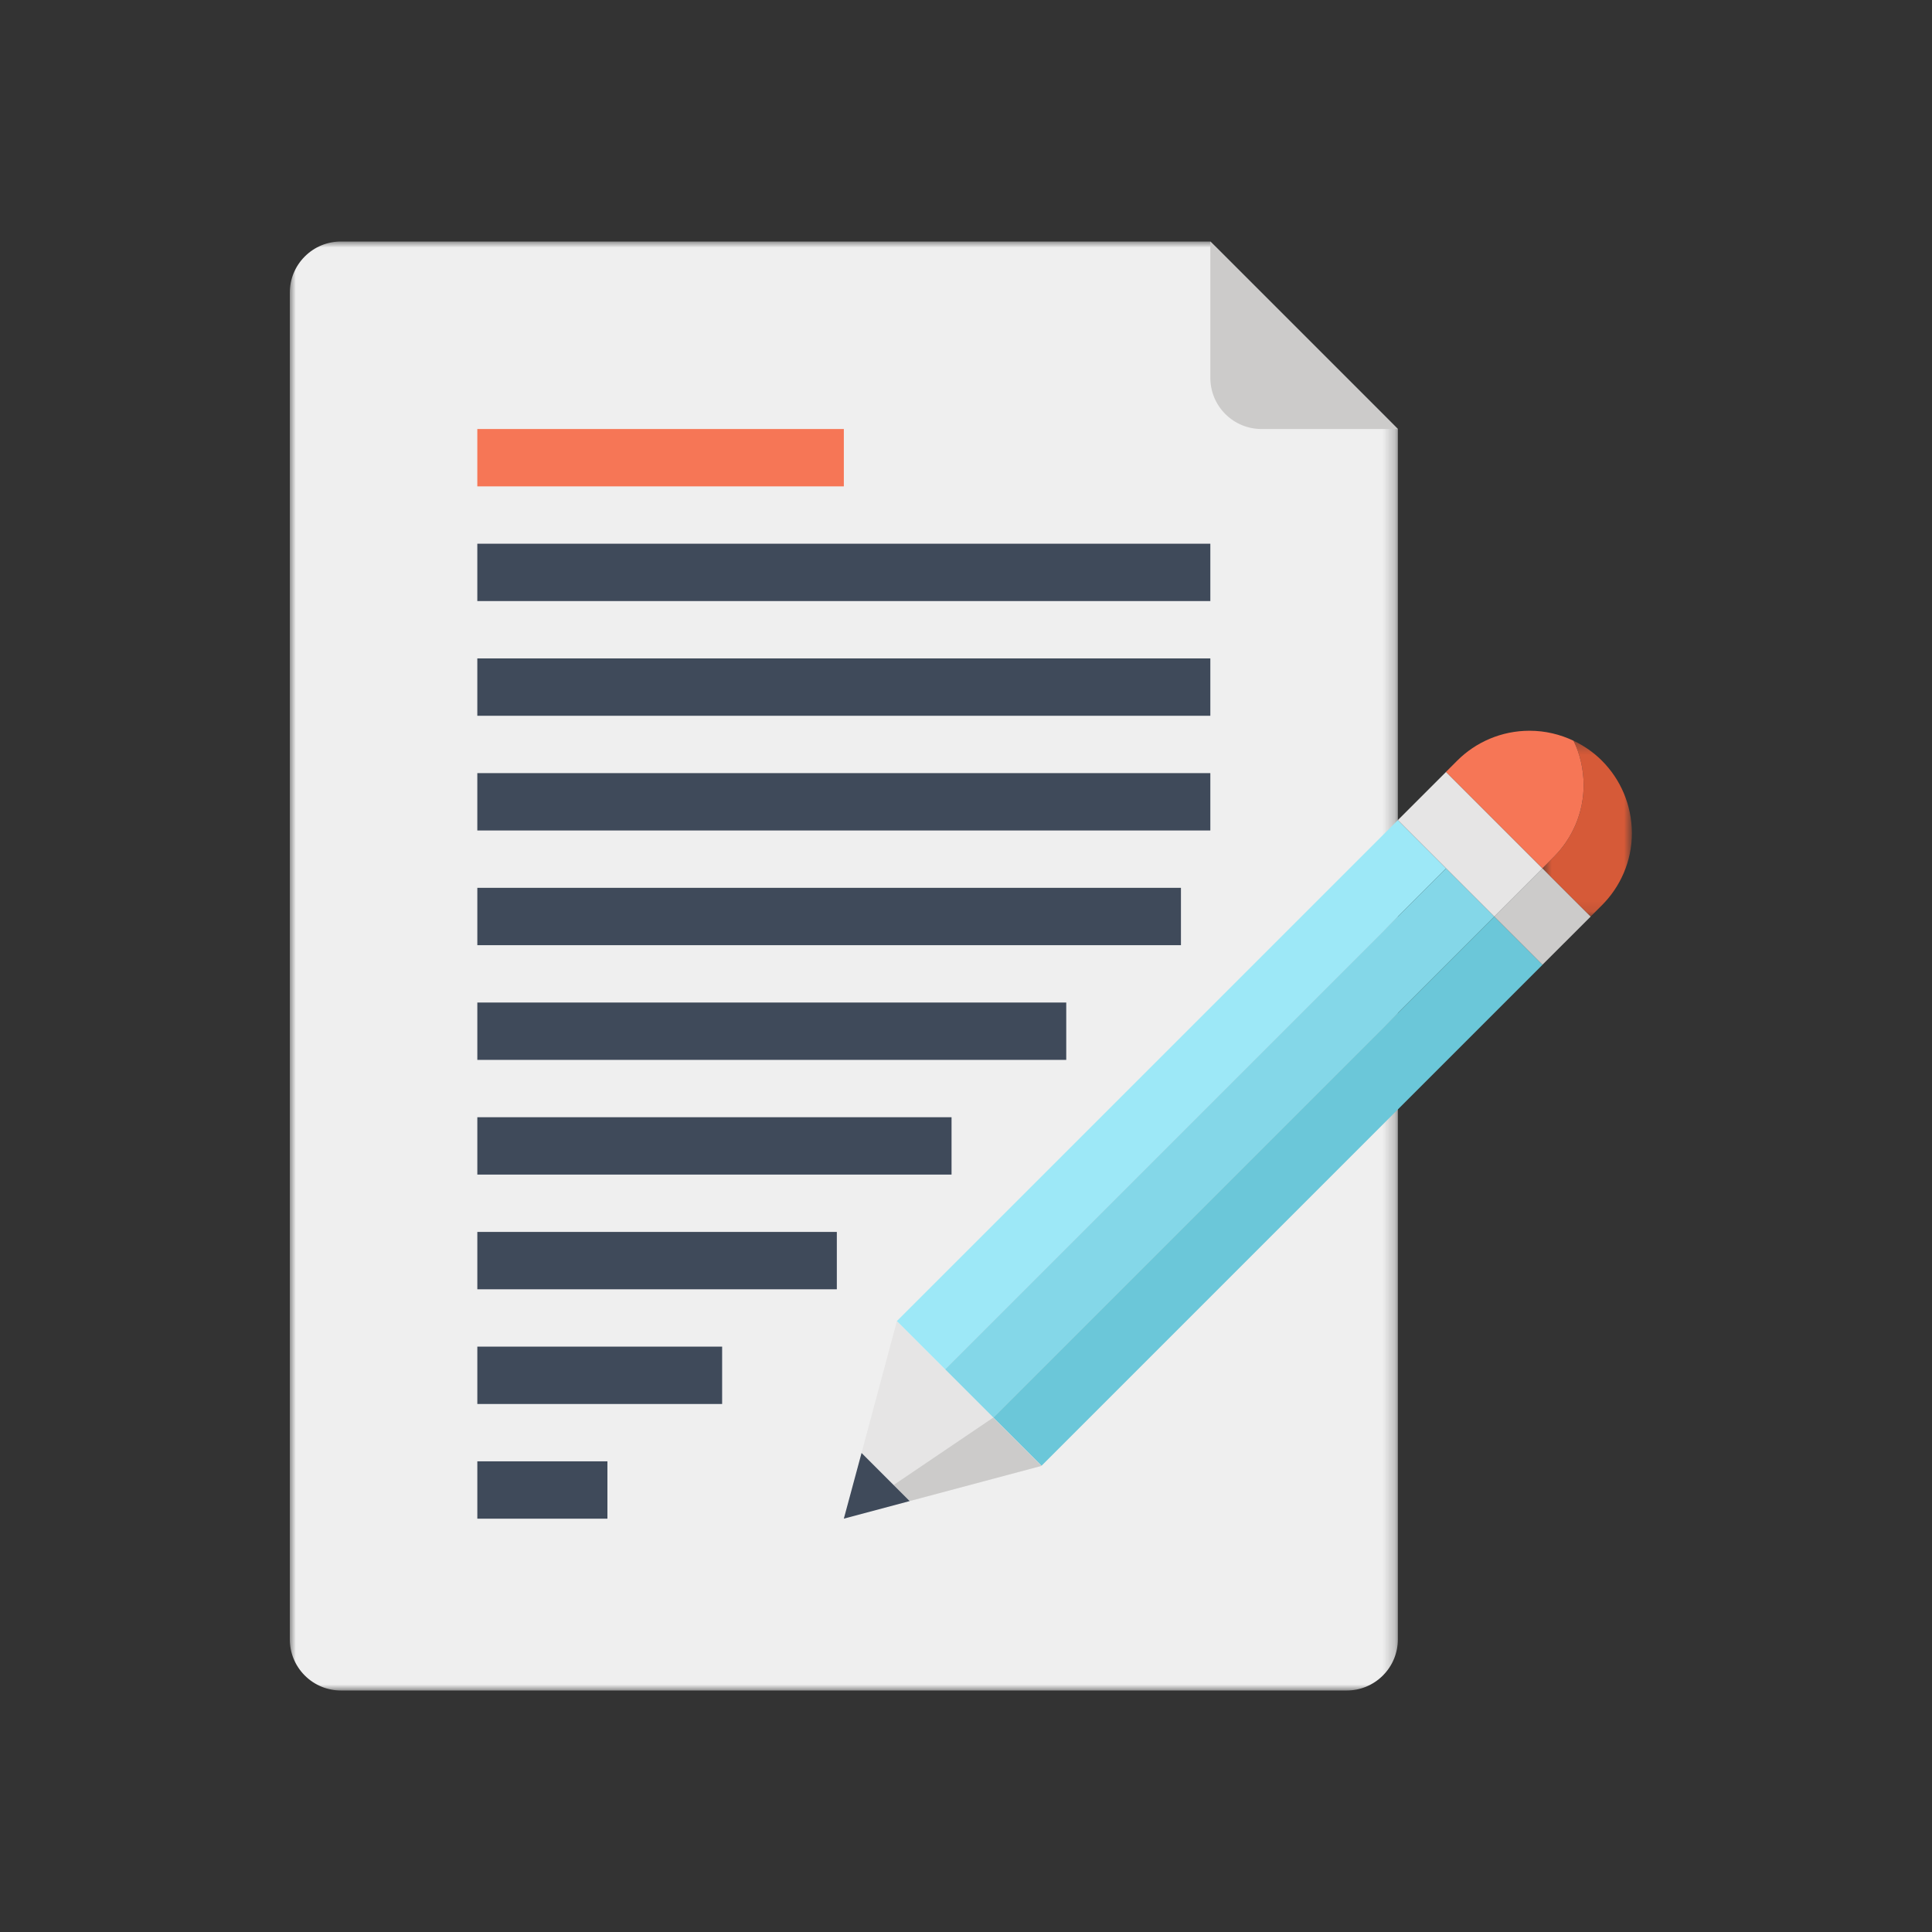 <?xml version="1.0" encoding="UTF-8"?>
<svg width="160px" height="160px" viewBox="0 0 160 160" version="1.1" xmlns="http://www.w3.org/2000/svg" xmlns:xlink="http://www.w3.org/1999/xlink">
    <rect x="0" y="0" width="160" height="160" fill="#333333" stroke="none"/>
    <!-- Generator: Sketch 63.1 (92452) - https://sketch.com -->
    <title>links-icon29</title>
    <desc>Created with Sketch.</desc>
    <defs>
        <polygon id="path-1" points="0 0 91.765 0 91.765 120 0 120"></polygon>
        <polygon id="path-3" points="0.739 0.346 8.146 0.346 8.146 14.9 0.739 14.9"></polygon>
        <polygon id="path-5" points="0 120 111.146 120 111.146 0 0 0"></polygon>
    </defs>
    <g id="links-icon29" stroke="none" stroke-width="1" fill="none" fill-rule="evenodd">
        <g id="群組" transform="translate(24, 20)">
            <g>
                <mask id="mask-2" fill="white">
                    <use xlink:href="#path-1"></use>
                </mask>
                <g id="Clip-2"></g>
                <path d="M91.765,15.529 L91.765,115.764 C91.765,116.848 91.351,117.932 90.524,118.759 C89.697,119.586 88.614,120 87.53,120 L4.236,120 C3.152,120 2.068,119.586 1.242,118.759 C0.414,117.932 -0,116.848 -0,115.764 L-0,4.235 C-0,3.152 0.414,2.067 1.242,1.24 C2.068,0.413 3.152,0 4.236,0 L76.236,0 L91.765,15.529 Z" id="Fill-1" fill="#EFEFEF" mask="url(#mask-2)"></path>
            </g>
            <path d="M91.765,15.529 L80.471,15.529 C79.388,15.529 78.303,15.115 77.476,14.288 C76.649,13.462 76.236,12.378 76.236,11.294 L76.236,0 L91.765,15.529 Z" id="Fill-3" fill="#CCCBCA"></path>
            <polygon id="Fill-5" fill="#9DE8F7" points="54.262 93.405 50.269 89.413 91.764 47.919 95.756 51.911"></polygon>
            <polygon id="Fill-7" fill="#84D7E8" points="58.257 97.401 54.262 93.405 95.756 51.911 99.751 55.907"></polygon>
            <polygon id="Fill-9" fill="#6BC7D9" points="62.25 101.393 58.257 97.401 99.751 55.907 103.743 59.899"></polygon>
            <polygon id="Fill-11" fill="#E6E5E5" points="62.254 101.397 51.334 104.312 47.349 100.329 50.275 89.418"></polygon>
            <polygon id="Fill-13" fill="#CCCBCA" points="62.254 101.397 58.257 97.4 50.004 102.983 51.334 104.312"></polygon>
            <polygon id="Fill-15" fill="#3F4A5A" points="51.334 104.312 45.882 105.77 47.35 100.329"></polygon>
            <polygon id="Fill-17" fill="#CCCBCA" points="107.733 55.905 103.74 51.911 99.748 55.904 103.741 59.896"></polygon>
            <polygon id="Fill-19" fill="#E6E5E5" points="103.741 51.914 95.756 43.927 91.764 47.919 99.75 55.905"></polygon>
            <g transform="translate(103, 41)">
                <mask id="mask-4" fill="white">
                    <use xlink:href="#path-3"></use>
                </mask>
                <g id="Clip-22"></g>
                <path d="M5.661,13.972 L4.732,14.9 L0.739,10.908 L1.667,9.978 C3.195,8.451 4.153,6.335 4.153,3.999 C4.143,2.691 3.853,1.444 3.314,0.346 C4.193,0.765 4.981,1.313 5.661,1.993 C7.198,3.531 8.136,5.647 8.147,7.993 C8.147,10.328 7.187,12.445 5.661,13.972" id="Fill-21" fill="#D65A38" mask="url(#mask-4)"></path>
            </g>
            <path d="M104.666,50.978 L103.739,51.907 L95.751,43.922 L96.681,42.992 C98.209,41.465 100.335,40.517 102.671,40.517 C103.968,40.517 105.206,40.816 106.314,41.346 C106.853,42.444 107.142,43.691 107.153,44.999 C107.153,47.336 106.195,49.452 104.666,50.978" id="Fill-23" fill="#F67656"></path>
            <mask id="mask-6" fill="white">
                <use xlink:href="#path-5"></use>
            </mask>
            <g id="Clip-26"></g>
            <polygon id="Fill-25" fill="#3F4A5A" mask="url(#mask-6)" points="15.529 39.277 76.235 39.277 76.235 34.527 15.529 34.527"></polygon>
            <polygon id="Fill-27" fill="#3F4A5A" mask="url(#mask-6)" points="15.53 58.276 73.801 58.276 73.801 53.526 15.53 53.526"></polygon>
            <polygon id="Fill-28" fill="#3F4A5A" mask="url(#mask-6)" points="15.529 48.777 76.235 48.777 76.235 44.027 15.529 44.027"></polygon>
            <polygon id="Fill-29" fill="#F67656" mask="url(#mask-6)" points="15.529 20.279 45.883 20.279 45.883 15.529 15.529 15.529"></polygon>
            <polygon id="Fill-30" fill="#3F4A5A" mask="url(#mask-6)" points="15.529 29.778 76.235 29.778 76.235 25.028 15.529 25.028"></polygon>
            <polygon id="Fill-31" fill="#3F4A5A" mask="url(#mask-6)" points="15.53 105.771 26.304 105.771 26.304 101.021 15.53 101.021"></polygon>
            <polygon id="Fill-32" fill="#3F4A5A" mask="url(#mask-6)" points="15.53 67.775 64.302 67.775 64.302 63.025 15.53 63.025"></polygon>
            <polygon id="Fill-33" fill="#3F4A5A" mask="url(#mask-6)" points="15.53 96.272 35.804 96.272 35.804 91.522 15.53 91.522"></polygon>
            <polygon id="Fill-34" fill="#3F4A5A" mask="url(#mask-6)" points="15.53 77.274 54.803 77.274 54.803 72.524 15.53 72.524"></polygon>
            <polygon id="Fill-35" fill="#3F4A5A" mask="url(#mask-6)" points="15.53 86.773 45.303 86.773 45.303 82.023 15.53 82.023"></polygon>
        </g>
    </g>
</svg>